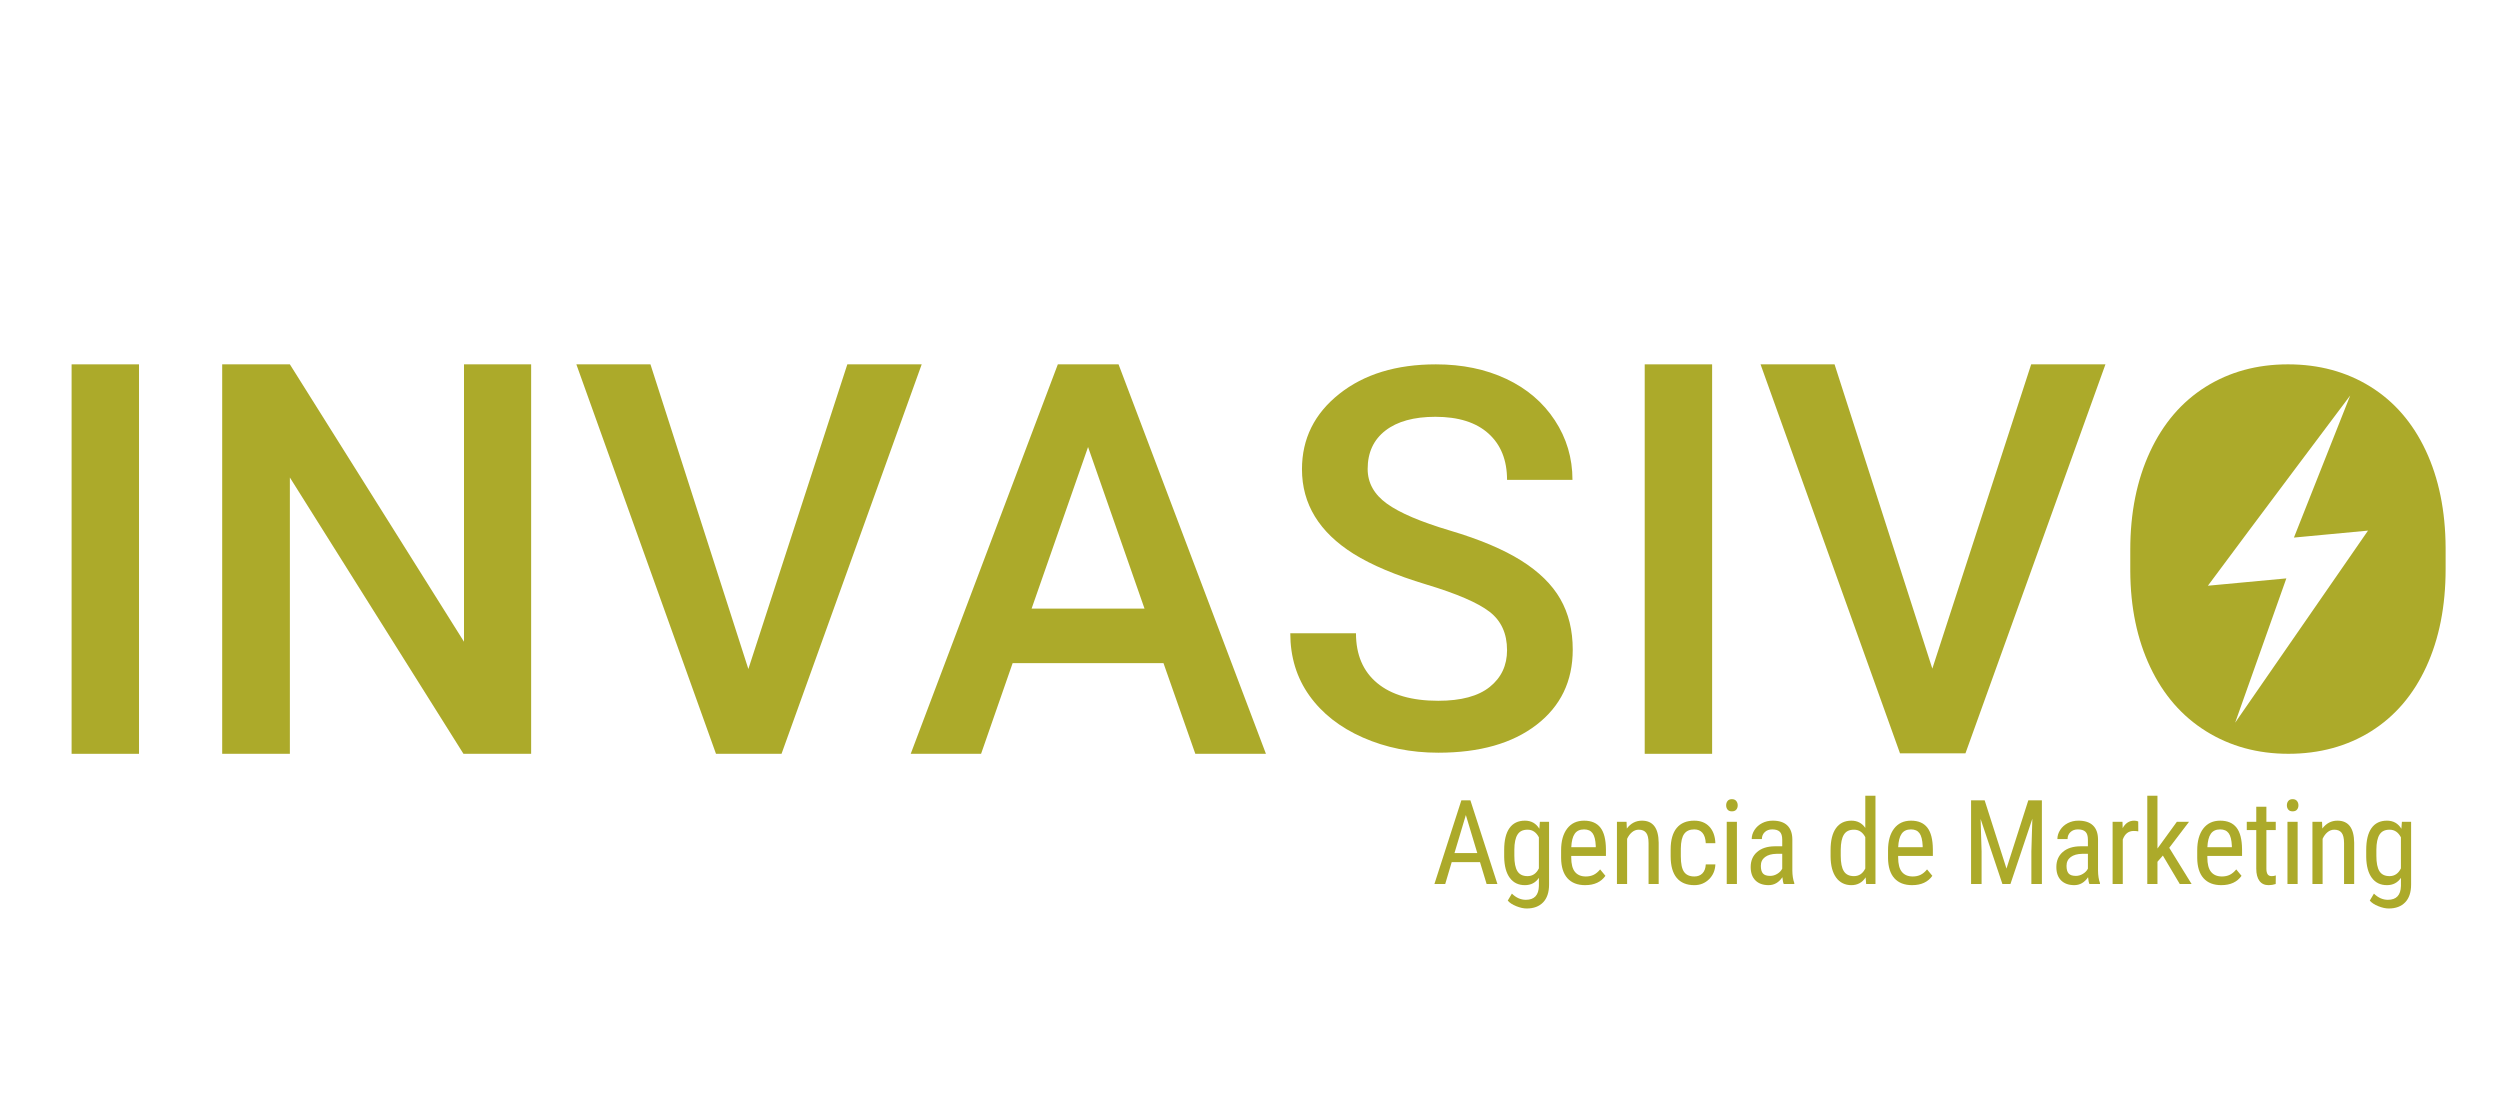 <svg xmlns="http://www.w3.org/2000/svg" id="Capa_1" data-name="Capa 1" viewBox="0 0 2506 1121"><defs><style>      .cls-1 {        fill: #acaa2a;      }    </style></defs><g><path id="I" class="cls-1" d="M139.34,755.62h-67.57v-390.4h67.57v390.4Z"></path><path id="N" class="cls-1" d="M532.42,755.62h-67.84l-174.02-276.98v276.98h-67.84v-390.4h67.84l174.55,278.05v-278.05h67.3v390.4Z"></path><path id="V" class="cls-1" d="M750.15,670.63l99.21-305.4h74.54l-140.5,390.4h-65.69l-139.97-390.4h74.27l98.14,305.4Z"></path><path id="A" class="cls-1" d="M1166.29,664.73h-151.23l-31.64,90.9h-70.52l147.47-390.4h60.87l147.74,390.4h-70.79l-31.91-90.9ZM1034.1,610.03h113.15l-56.58-161.95-56.58,161.95Z"></path><path id="S" class="cls-1" d="M1510.66,651.72c0-16.65-5.85-29.49-17.56-38.51-11.71-9.02-32.83-18.13-63.36-27.32-30.53-9.2-54.82-19.43-72.86-30.71-34.52-21.68-51.78-49.96-51.78-84.83,0-30.53,12.45-55.69,37.34-75.46,24.89-19.78,57.2-29.66,96.93-29.66,26.37,0,49.87,4.86,70.52,14.57,20.64,9.72,36.86,23.55,48.66,41.51,11.8,17.95,17.7,37.86,17.7,59.72h-65.58c0-19.78-6.2-35.26-18.61-46.45-12.4-11.19-30.14-16.78-53.21-16.78-21.51,0-38.21,4.6-50.09,13.79-11.89,9.2-17.82,22.03-17.82,38.51,0,13.88,6.42,25.46,19.26,34.74,12.83,9.28,34,18.31,63.49,27.06,29.49,8.76,53.17,18.74,71.04,29.93,17.87,11.19,30.97,24.03,39.29,38.51,8.33,14.49,12.49,31.44,12.49,50.87,0,31.58-12.1,56.68-36.3,75.33-24.2,18.65-57.03,27.97-98.49,27.97-27.41,0-52.61-5.07-75.59-15.22-22.99-10.15-40.85-24.16-53.61-42.03-12.75-17.87-19.13-38.68-19.13-62.45h65.84c0,21.52,7.11,38.17,21.34,49.96,14.22,11.8,34.61,17.69,61.15,17.69,22.9,0,40.11-4.64,51.65-13.92,11.53-9.28,17.3-21.55,17.3-36.82Z"></path><path id="I-2" data-name="I" class="cls-1" d="M1716.23,755.62h-67.57v-390.4h67.57v390.4Z"></path><path id="V-2" data-name="V" class="cls-1" d="M1936.96,670.25l99.09-305.03h74.45l-140.33,389.92h-65.61l-139.79-389.92h74.18l98.02,305.03Z"></path><path id="O_Isotipo" data-name="O Isotipo" class="cls-1" d="M2431.62,451.73c-13.09-27.92-31.62-49.32-55.61-64.2-23.99-14.87-51.51-22.31-82.56-22.31s-58.57,7.53-82.56,22.57c-23.99,15.05-42.57,36.75-55.74,65.11-13.17,28.36-19.76,61.07-19.76,98.12v21.4c.17,36.36,6.84,68.46,20.02,96.29,13.17,27.84,31.83,49.28,56,64.33,24.16,15.05,51.68,22.57,82.56,22.57s58.83-7.52,82.82-22.57c23.98-15.04,42.43-36.62,55.34-64.72,12.91-28.09,19.36-60.76,19.36-97.99v-21.14c-.18-37.06-6.8-69.55-19.88-97.47ZM2240.52,724.39c17.49-49.29,34.27-96.58,51.31-144.61-26.25,2.45-51.55,4.82-78.64,7.35,47.61-64.22,138.14-184.66,138.14-184.66l4.52-6.01s-37.49,94.53-56.41,142.41c25.73-2.42,50.17-4.71,74.26-6.98-44.09,63.74-88.01,127.21-133.18,192.51Z"></path></g><g><path class="cls-1" d="M1483.55,864.17h-28.35l-6.51,21.95h-10.83l27.02-83.89h9.05l27.08,83.89h-10.83l-6.63-21.95ZM1457.97,855.13h22.87l-11.47-38.14-11.41,38.14Z"></path><path class="cls-1" d="M1507.78,852.13c0-9.72,1.77-17.06,5.3-22.04,3.53-4.97,8.7-7.46,15.5-7.46,6.34,0,11.16,2.71,14.46,8.12l.52-6.97h9.22v62.92c0,7.72-1.98,13.65-5.93,17.78-3.96,4.13-9.47,6.19-16.54,6.19-3.07,0-6.52-.76-10.34-2.28-3.82-1.52-6.69-3.39-8.61-5.62l4.15-7.03c4.22,4.15,8.89,6.22,14,6.22,8.49,0,12.85-4.63,13.08-13.89v-8.12c-3.3,4.88-7.99,7.32-14.06,7.32-6.45,0-11.49-2.43-15.1-7.29-3.61-4.86-5.49-11.84-5.65-20.94v-6.91ZM1517.98,857.92c0,6.98,1.03,12.11,3.08,15.39,2.05,3.28,5.43,4.92,10.11,4.92,5.07,0,8.87-2.59,11.41-7.77v-31.13c-2.65-5.1-6.42-7.65-11.29-7.65s-8.07,1.64-10.14,4.92c-2.07,3.28-3.13,8.32-3.17,15.11v6.22Z"></path><path class="cls-1" d="M1589.05,887.28c-7.76,0-13.71-2.31-17.86-6.94-4.15-4.63-6.26-11.42-6.34-20.37v-7.55c0-9.29,2.03-16.58,6.08-21.87,4.05-5.28,9.71-7.92,16.97-7.92s12.75,2.32,16.36,6.97c3.61,4.65,5.45,11.89,5.53,21.72v6.68h-34.8v1.44c0,6.68,1.26,11.54,3.77,14.58,2.51,3.04,6.14,4.55,10.86,4.55,3,0,5.64-.57,7.92-1.7,2.28-1.13,4.43-2.93,6.42-5.39l5.3,6.45c-4.42,6.22-11.16,9.33-20.22,9.33ZM1587.9,831.39c-4.23,0-7.36,1.45-9.39,4.35-2.04,2.9-3.19,7.4-3.46,13.51h24.54v-1.38c-.27-5.92-1.33-10.14-3.2-12.68-1.86-2.54-4.7-3.8-8.5-3.8Z"></path><path class="cls-1" d="M1630.45,823.78l.29,6.74c3.96-5.26,9.01-7.89,15.15-7.89,11.02,0,16.61,7.36,16.77,22.07v41.43h-10.14v-40.97c0-4.88-.82-8.34-2.45-10.4s-4.08-3.08-7.35-3.08c-2.54,0-4.81.85-6.83,2.54-2.02,1.69-3.64,3.9-4.87,6.63v45.29h-10.2v-62.34h9.62Z"></path><path class="cls-1" d="M1698.41,878.58c3.38,0,6.09-1.05,8.12-3.14,2.04-2.09,3.15-5.08,3.34-8.96h9.62c-.23,5.99-2.35,10.96-6.37,14.89-4.01,3.94-8.92,5.91-14.72,5.91-7.72,0-13.61-2.43-17.66-7.29-4.05-4.86-6.08-12.09-6.08-21.69v-6.86c0-9.41,2.02-16.56,6.05-21.46,4.03-4.9,9.91-7.35,17.63-7.35,6.38,0,11.44,2.02,15.18,6.05,3.74,4.03,5.73,9.55,5.96,16.54h-9.62c-.23-4.61-1.33-8.07-3.31-10.37s-4.71-3.46-8.21-3.46c-4.53,0-7.89,1.49-10.08,4.46-2.19,2.98-3.32,7.87-3.4,14.66v7.95c0,7.34,1.08,12.52,3.25,15.56,2.17,3.04,5.6,4.55,10.29,4.55Z"></path><path class="cls-1" d="M1741.88,807.25c0,1.73-.48,3.17-1.44,4.32-.96,1.15-2.42,1.73-4.38,1.73s-3.36-.58-4.32-1.73c-.96-1.15-1.44-2.59-1.44-4.32s.48-3.19,1.44-4.38c.96-1.19,2.4-1.79,4.32-1.79s3.37.61,4.35,1.81c.98,1.21,1.47,2.66,1.47,4.35ZM1741.08,886.12h-10.2v-62.34h10.2v62.34Z"></path><path class="cls-1" d="M1788.01,886.12c-.62-1.34-1.06-3.61-1.33-6.8-3.61,5.3-8.22,7.95-13.83,7.95s-10.05-1.58-13.22-4.75c-3.17-3.17-4.75-7.63-4.75-13.4,0-6.34,2.15-11.37,6.45-15.1,4.3-3.73,10.2-5.63,17.69-5.7h7.49v-6.63c0-3.73-.83-6.38-2.48-7.95-1.65-1.57-4.17-2.36-7.55-2.36-3.07,0-5.57.91-7.49,2.74-1.92,1.83-2.88,4.14-2.88,6.94h-10.2c0-3.19.94-6.23,2.82-9.13,1.88-2.9,4.42-5.17,7.61-6.83,3.19-1.65,6.74-2.48,10.66-2.48,6.38,0,11.23,1.58,14.55,4.75,3.32,3.17,5.02,7.79,5.1,13.86v31.46c.04,4.8.69,8.97,1.96,12.5v.92h-10.6ZM1774.41,878c2.5,0,4.88-.69,7.14-2.07,2.27-1.38,3.92-3.11,4.96-5.19v-14.87h-5.76c-4.84.08-8.66,1.16-11.47,3.25-2.8,2.09-4.21,5.02-4.21,8.79,0,3.53.71,6.1,2.13,7.69,1.42,1.59,3.82,2.39,7.2,2.39Z"></path><path class="cls-1" d="M1834.97,852.13c0-9.6,1.79-16.92,5.39-21.95,3.59-5.03,8.75-7.55,15.47-7.55,5.95,0,10.6,2.42,13.94,7.26v-32.27h10.2v88.5h-9.33l-.52-6.68c-3.34,5.22-8.12,7.84-14.35,7.84s-11.51-2.51-15.18-7.52c-3.67-5.01-5.54-12.09-5.62-21.23v-6.4ZM1845.16,857.92c0,6.98,1.04,12.11,3.11,15.39,2.07,3.28,5.45,4.92,10.14,4.92,5.07,0,8.85-2.55,11.35-7.65v-31.42c-2.61-4.99-6.38-7.48-11.29-7.48s-8.07,1.64-10.14,4.92c-2.07,3.28-3.13,8.32-3.17,15.11v6.22Z"></path><path class="cls-1" d="M1916.76,887.28c-7.76,0-13.71-2.31-17.86-6.94-4.15-4.63-6.26-11.42-6.34-20.37v-7.55c0-9.29,2.03-16.58,6.08-21.87,4.05-5.28,9.71-7.92,16.97-7.92s12.75,2.32,16.36,6.97c3.61,4.65,5.45,11.89,5.53,21.72v6.68h-34.8v1.44c0,6.68,1.26,11.54,3.77,14.58,2.51,3.04,6.14,4.55,10.86,4.55,3,0,5.64-.57,7.92-1.7,2.28-1.13,4.43-2.93,6.42-5.39l5.3,6.45c-4.42,6.22-11.16,9.33-20.22,9.33ZM1915.6,831.39c-4.23,0-7.36,1.45-9.39,4.35-2.04,2.9-3.19,7.4-3.46,13.51h24.54v-1.38c-.27-5.92-1.33-10.14-3.2-12.68-1.86-2.54-4.7-3.8-8.5-3.8Z"></path><path class="cls-1" d="M1989.41,802.23l21.89,68.45,21.89-68.45h13.6v83.89h-10.54v-32.67l.98-32.73-21.95,65.4h-8.07l-21.84-65.17.98,32.5v32.67h-10.54v-83.89h13.6Z"></path><path class="cls-1" d="M2094.42,886.12c-.62-1.34-1.06-3.61-1.33-6.8-3.61,5.3-8.22,7.95-13.83,7.95s-10.05-1.58-13.22-4.75c-3.17-3.17-4.75-7.63-4.75-13.4,0-6.34,2.15-11.37,6.45-15.1,4.3-3.73,10.2-5.63,17.69-5.7h7.49v-6.63c0-3.73-.83-6.38-2.48-7.95-1.65-1.57-4.17-2.36-7.55-2.36-3.07,0-5.57.91-7.49,2.74-1.92,1.83-2.88,4.14-2.88,6.94h-10.2c0-3.19.94-6.23,2.82-9.13,1.88-2.9,4.42-5.17,7.61-6.83,3.19-1.65,6.74-2.48,10.66-2.48,6.38,0,11.23,1.58,14.55,4.75,3.32,3.17,5.02,7.79,5.1,13.86v31.46c.04,4.8.69,8.97,1.96,12.5v.92h-10.6ZM2080.82,878c2.5,0,4.88-.69,7.14-2.07,2.27-1.38,3.92-3.11,4.96-5.19v-14.87h-5.76c-4.84.08-8.66,1.16-11.47,3.25-2.8,2.09-4.21,5.02-4.21,8.79,0,3.53.71,6.1,2.13,7.69,1.42,1.59,3.82,2.39,7.2,2.39Z"></path><path class="cls-1" d="M2143.43,833.35c-1.42-.27-2.96-.4-4.61-.4-5.22,0-8.87,2.86-10.95,8.58v44.6h-10.2v-62.34h9.91l.17,6.34c2.73-4.99,6.59-7.49,11.58-7.49,1.61,0,2.96.27,4.03.81l.06,9.91Z"></path><path class="cls-1" d="M2168.06,857.6l-5.42,6.22v22.3h-10.2v-88.5h10.2v52.95l19.42-26.79h12.21l-19.82,26.04,22.41,36.3h-11.87l-16.94-28.52Z"></path><path class="cls-1" d="M2226.69,887.28c-7.76,0-13.71-2.31-17.86-6.94-4.15-4.63-6.26-11.42-6.34-20.37v-7.55c0-9.29,2.03-16.58,6.08-21.87,4.05-5.28,9.71-7.92,16.97-7.92s12.75,2.32,16.36,6.97c3.61,4.65,5.45,11.89,5.53,21.72v6.68h-34.8v1.44c0,6.68,1.26,11.54,3.77,14.58,2.51,3.04,6.14,4.55,10.86,4.55,3,0,5.64-.57,7.92-1.7,2.28-1.13,4.43-2.93,6.42-5.39l5.3,6.45c-4.42,6.22-11.16,9.33-20.22,9.33ZM2225.53,831.39c-4.23,0-7.36,1.45-9.39,4.35-2.04,2.9-3.19,7.4-3.46,13.51h24.54v-1.38c-.27-5.92-1.33-10.14-3.2-12.68-1.86-2.54-4.7-3.8-8.5-3.8Z"></path><path class="cls-1" d="M2271.83,808.69v15.1h9.39v8.24h-9.39v38.71c0,2.46.4,4.33,1.21,5.6s2.19,1.9,4.15,1.9c1.34,0,2.71-.23,4.09-.69l-.12,8.59c-2.3.76-4.67,1.15-7.09,1.15-4.03,0-7.11-1.44-9.22-4.32-2.11-2.88-3.17-6.95-3.17-12.21v-38.72h-9.51v-8.24h9.51v-15.1h10.14Z"></path><path class="cls-1" d="M2303.95,807.25c0,1.73-.48,3.17-1.44,4.32-.96,1.15-2.42,1.73-4.38,1.73s-3.36-.58-4.32-1.73c-.96-1.15-1.44-2.59-1.44-4.32s.48-3.19,1.44-4.38c.96-1.19,2.4-1.79,4.32-1.79s3.37.61,4.35,1.81c.98,1.21,1.47,2.66,1.47,4.35ZM2303.15,886.12h-10.2v-62.34h10.2v62.34Z"></path><path class="cls-1" d="M2327.61,823.78l.29,6.74c3.96-5.26,9.01-7.89,15.15-7.89,11.02,0,16.61,7.36,16.77,22.07v41.43h-10.14v-40.97c0-4.88-.82-8.34-2.45-10.4s-4.08-3.08-7.35-3.08c-2.54,0-4.81.85-6.83,2.54-2.02,1.69-3.64,3.9-4.87,6.63v45.29h-10.2v-62.34h9.62Z"></path><path class="cls-1" d="M2371.89,852.13c0-9.72,1.77-17.06,5.3-22.04,3.53-4.97,8.7-7.46,15.5-7.46,6.34,0,11.16,2.71,14.46,8.12l.52-6.97h9.22v62.92c0,7.72-1.98,13.65-5.93,17.78-3.96,4.13-9.47,6.19-16.54,6.19-3.07,0-6.52-.76-10.34-2.28-3.82-1.52-6.69-3.39-8.61-5.62l4.15-7.03c4.22,4.15,8.89,6.22,14,6.22,8.49,0,12.85-4.63,13.08-13.89v-8.12c-3.3,4.88-7.99,7.32-14.06,7.32-6.45,0-11.49-2.43-15.1-7.29-3.61-4.86-5.49-11.84-5.65-20.94v-6.91ZM2382.08,857.92c0,6.98,1.03,12.11,3.08,15.39,2.05,3.28,5.43,4.92,10.11,4.92,5.07,0,8.87-2.59,11.41-7.77v-31.13c-2.65-5.1-6.42-7.65-11.29-7.65s-8.07,1.64-10.14,4.92c-2.07,3.28-3.13,8.32-3.17,15.11v6.22Z"></path></g></svg>